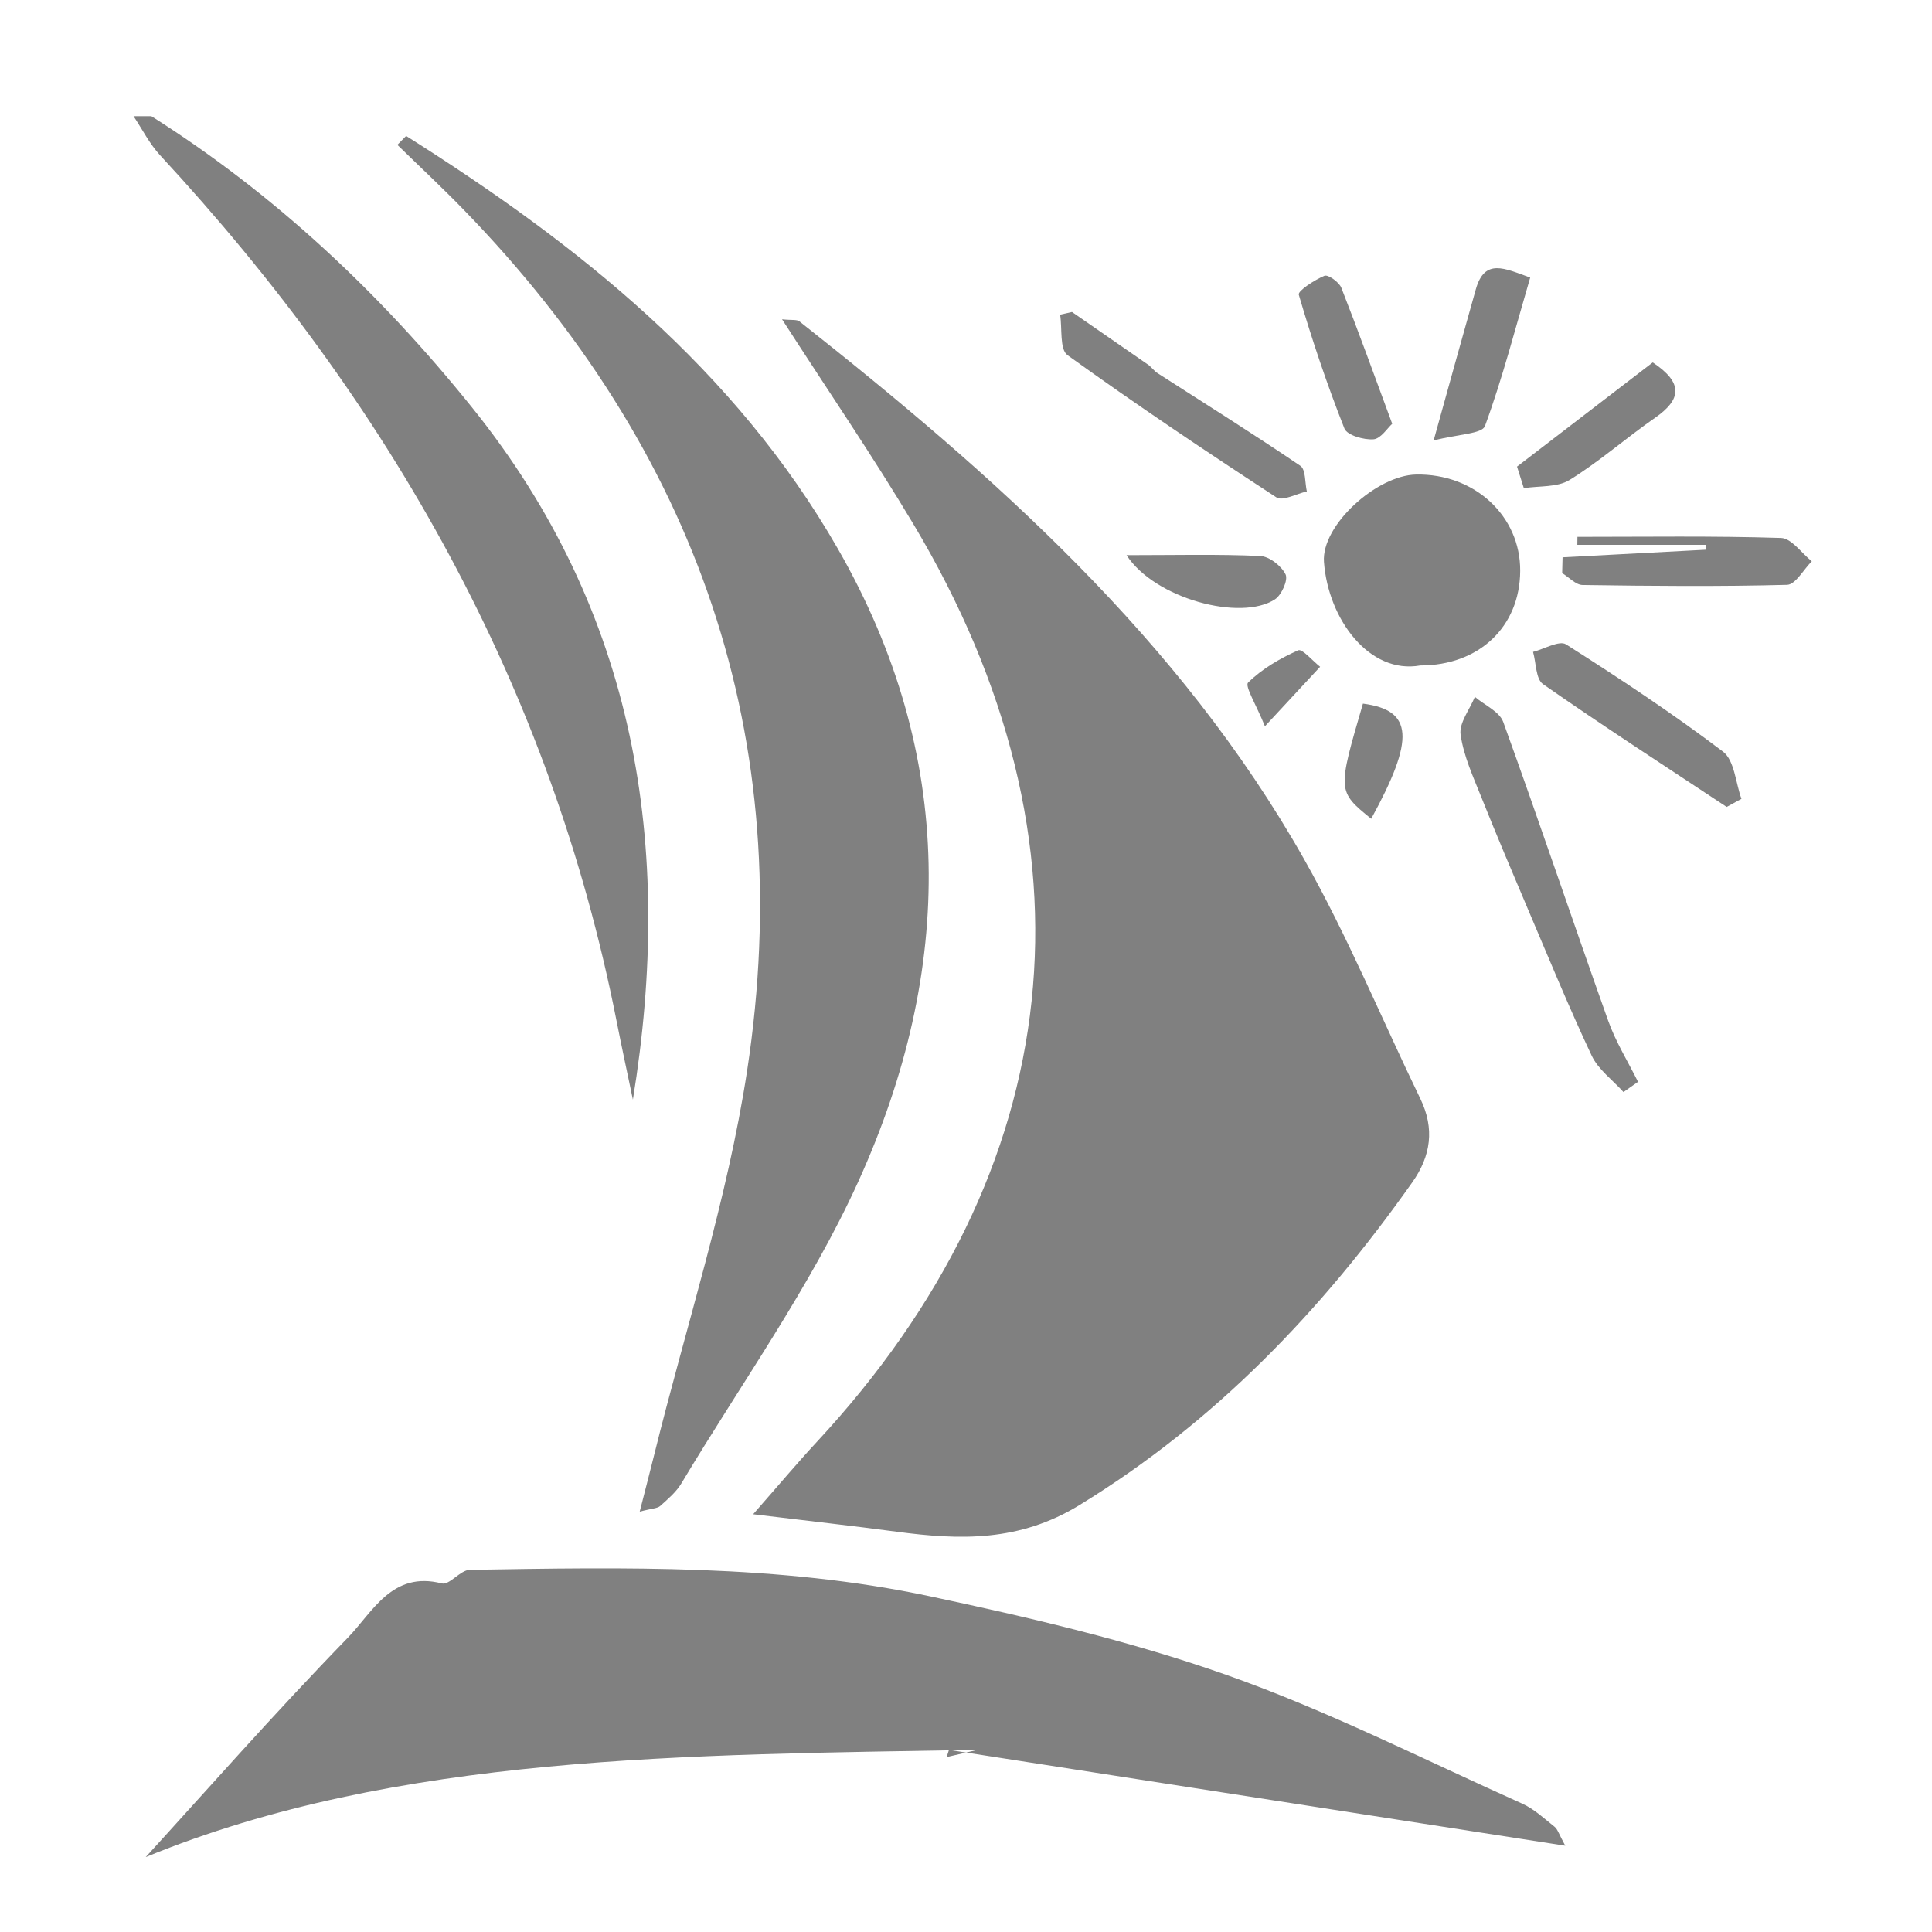<?xml version="1.0" encoding="utf-8"?>
<!-- Generator: Adobe Illustrator 16.0.3, SVG Export Plug-In . SVG Version: 6.00 Build 0)  -->
<!DOCTYPE svg PUBLIC "-//W3C//DTD SVG 1.1//EN" "http://www.w3.org/Graphics/SVG/1.1/DTD/svg11.dtd">
<svg version="1.1" id="Capa_1" xmlns="http://www.w3.org/2000/svg" xmlns:xlink="http://www.w3.org/1999/xlink" x="0px" y="0px"
	 width="72px" height="72px" viewBox="0 0 72 72" enable-background="new 0 0 72 72" xml:space="preserve">
<g>
	<path fill-rule="evenodd" clip-rule="evenodd" fill="#808080" d="M5.64,4.329c4.623,2.922,8.55,6.625,11.961,10.868
		c6.104,7.594,7.524,16.342,5.985,25.784c-0.203-0.978-0.416-1.953-0.609-2.935C20.521,25.599,14.521,15.023,5.969,5.789
		c-0.396-0.427-0.665-0.97-0.993-1.46C5.197,4.329,5.418,4.329,5.64,4.329z"/>
	<path fill-rule="evenodd" clip-rule="evenodd" fill="#808080" d="M28.067,56.431c0.989-1.126,1.655-1.921,2.36-2.681
		c9.437-10.154,10.739-22.292,3.614-34.217c-1.518-2.541-3.193-4.988-4.896-7.633c0.363,0.038,0.549,0,0.646,0.076
		c7.271,5.742,14.178,11.85,18.809,20.043c1.625,2.875,2.892,5.953,4.334,8.931c0.537,1.111,0.394,2.128-0.304,3.115
		c-3.379,4.783-7.337,8.923-12.395,12.021c-2.246,1.377-4.455,1.312-6.826,0.995C31.781,56.864,30.146,56.683,28.067,56.431z"/>
	<path fill-rule="evenodd" clip-rule="evenodd" fill="#808080" d="M5.43,69.209c2.144-2.346,4.768-5.333,7.537-8.181
		c0.917-0.943,1.642-2.497,3.499-2.018c0.283,0.072,0.688-0.501,1.041-0.507c5.744-0.095,11.506-0.214,17.158,0.988
		c3.719,0.792,7.456,1.663,11.035,2.926c3.771,1.33,7.366,3.16,11.027,4.799c0.443,0.198,0.821,0.556,1.21,0.865
		c0.113,0.092,0.158,0.271,0.396,0.704c-7.8-1.213-15.384-2.393-22.968-3.571c-0.029,0.089-0.058,0.178-0.086,0.268
		c0.387-0.09,0.773-0.181,1.161-0.271C25.632,65.405,14.799,65.366,5.43,69.209z"/>
	<path fill-rule="evenodd" clip-rule="evenodd" fill="#808080" d="M15.135,5.066c6.404,4.039,12.251,8.687,16.098,15.399
		c4.41,7.696,4.331,15.684,0.757,23.56c-1.788,3.939-4.362,7.523-6.598,11.258c-0.193,0.322-0.501,0.583-0.787,0.839
		c-0.104,0.094-0.296,0.089-0.765,0.212c0.211-0.827,0.381-1.477,0.543-2.13c1.178-4.764,2.723-9.472,3.46-14.302
		c1.894-12.409-1.849-23.124-10.585-32.109c-0.796-0.818-1.632-1.598-2.449-2.395C14.918,5.288,15.027,5.178,15.135,5.066z"/>
	<path fill-rule="evenodd" clip-rule="evenodd" fill="#808080" d="M52.929,24.8c-1.895,0.339-3.432-1.719-3.589-3.858
		c-0.1-1.367,1.968-3.228,3.432-3.257c2.178-0.044,3.895,1.544,3.881,3.593C56.64,23.362,55.118,24.802,52.929,24.8z"/>
	<path fill-rule="evenodd" clip-rule="evenodd" fill="#808080" d="M60.502,40.698c-0.401-0.448-0.937-0.835-1.184-1.356
		c-0.85-1.804-1.606-3.651-2.388-5.487c-0.584-1.374-1.166-2.748-1.72-4.134c-0.306-0.766-0.664-1.541-0.778-2.343
		c-0.062-0.436,0.34-0.937,0.532-1.408c0.363,0.309,0.918,0.548,1.058,0.938c1.338,3.696,2.589,7.423,3.908,11.126
		c0.282,0.793,0.738,1.524,1.114,2.283C60.863,40.444,60.683,40.572,60.502,40.698z"/>
	<path fill-rule="evenodd" clip-rule="evenodd" fill="#808080" d="M43.083,13.871c1.799,1.155,3.609,2.29,5.378,3.489
		c0.203,0.138,0.167,0.627,0.241,0.955c-0.384,0.084-0.901,0.372-1.132,0.222c-2.631-1.715-5.24-3.466-7.787-5.301
		c-0.299-0.216-0.194-0.993-0.275-1.509c0.147-0.033,0.295-0.067,0.442-0.1c0.959,0.664,1.918,1.328,2.877,1.992
		C42.913,13.703,42.998,13.787,43.083,13.871z"/>
	<path fill-rule="evenodd" clip-rule="evenodd" fill="#808080" d="M64.348,30.072c-2.288-1.515-4.593-3.007-6.844-4.576
		c-0.271-0.189-0.255-0.791-0.372-1.202c0.417-0.106,0.979-0.439,1.228-0.281c1.994,1.266,3.969,2.572,5.85,3.997
		c0.429,0.324,0.47,1.16,0.689,1.761C64.715,29.871,64.531,29.972,64.348,30.072z"/>
	<path fill-rule="evenodd" clip-rule="evenodd" fill="#808080" d="M58.232,20.769c1.777-0.094,3.556-0.188,5.335-0.283
		c0.003-0.061,0.007-0.122,0.009-0.182c-1.599,0-3.196,0-4.794,0c0.001-0.099,0.003-0.198,0.004-0.297
		c2.53,0,5.061-0.039,7.588,0.041c0.392,0.012,0.765,0.566,1.146,0.87c-0.308,0.306-0.606,0.869-0.922,0.877
		c-2.538,0.067-5.08,0.044-7.621,0.006c-0.255-0.004-0.507-0.289-0.76-0.443C58.222,21.162,58.227,20.965,58.232,20.769z"/>
	<path fill-rule="evenodd" clip-rule="evenodd" fill="#808080" d="M53.427,16.416c0.626-2.25,1.093-3.943,1.572-5.633
		c0.331-1.174,1.071-0.781,2.027-0.439c-0.553,1.886-1.029,3.743-1.686,5.534C55.233,16.172,54.336,16.178,53.427,16.416z"/>
	<path fill-rule="evenodd" clip-rule="evenodd" fill="#808080" d="M51.884,15.793c-0.178,0.159-0.425,0.558-0.699,0.579
		c-0.361,0.026-0.982-0.15-1.082-0.402c-0.646-1.633-1.207-3.302-1.701-4.987c-0.042-0.142,0.586-0.551,0.957-0.706
		c0.132-0.054,0.544,0.235,0.628,0.446C50.625,12.347,51.217,13.99,51.884,15.793z"/>
	<path fill-rule="evenodd" clip-rule="evenodd" fill="#808080" d="M56.535,17.389c1.685-1.293,3.369-2.586,5.058-3.882
		c1.147,0.764,1.072,1.378,0.087,2.063c-1.079,0.749-2.073,1.629-3.188,2.318c-0.456,0.282-1.13,0.214-1.703,0.305
		C56.705,17.924,56.62,17.656,56.535,17.389z"/>
	<path fill-rule="evenodd" clip-rule="evenodd" fill="#808080" d="M41.983,20.689c1.829,0,3.408-0.041,4.981,0.031
		c0.34,0.016,0.789,0.368,0.945,0.685c0.102,0.207-0.146,0.769-0.396,0.931C46.242,23.165,43.04,22.315,41.983,20.689z"/>
	<path fill-rule="evenodd" clip-rule="evenodd" fill="#808080" d="M50.793,26.222c1.872,0.242,1.947,1.302,0.308,4.292
		C49.839,29.485,49.839,29.485,50.793,26.222z"/>
	<path fill-rule="evenodd" clip-rule="evenodd" fill="#808080" d="M47.14,27.066c-0.317-0.79-0.759-1.498-0.627-1.628
		c0.518-0.513,1.191-0.901,1.867-1.204c0.149-0.067,0.538,0.396,0.817,0.615C48.596,25.498,47.995,26.146,47.14,27.066z"/>
</g>
</svg>
